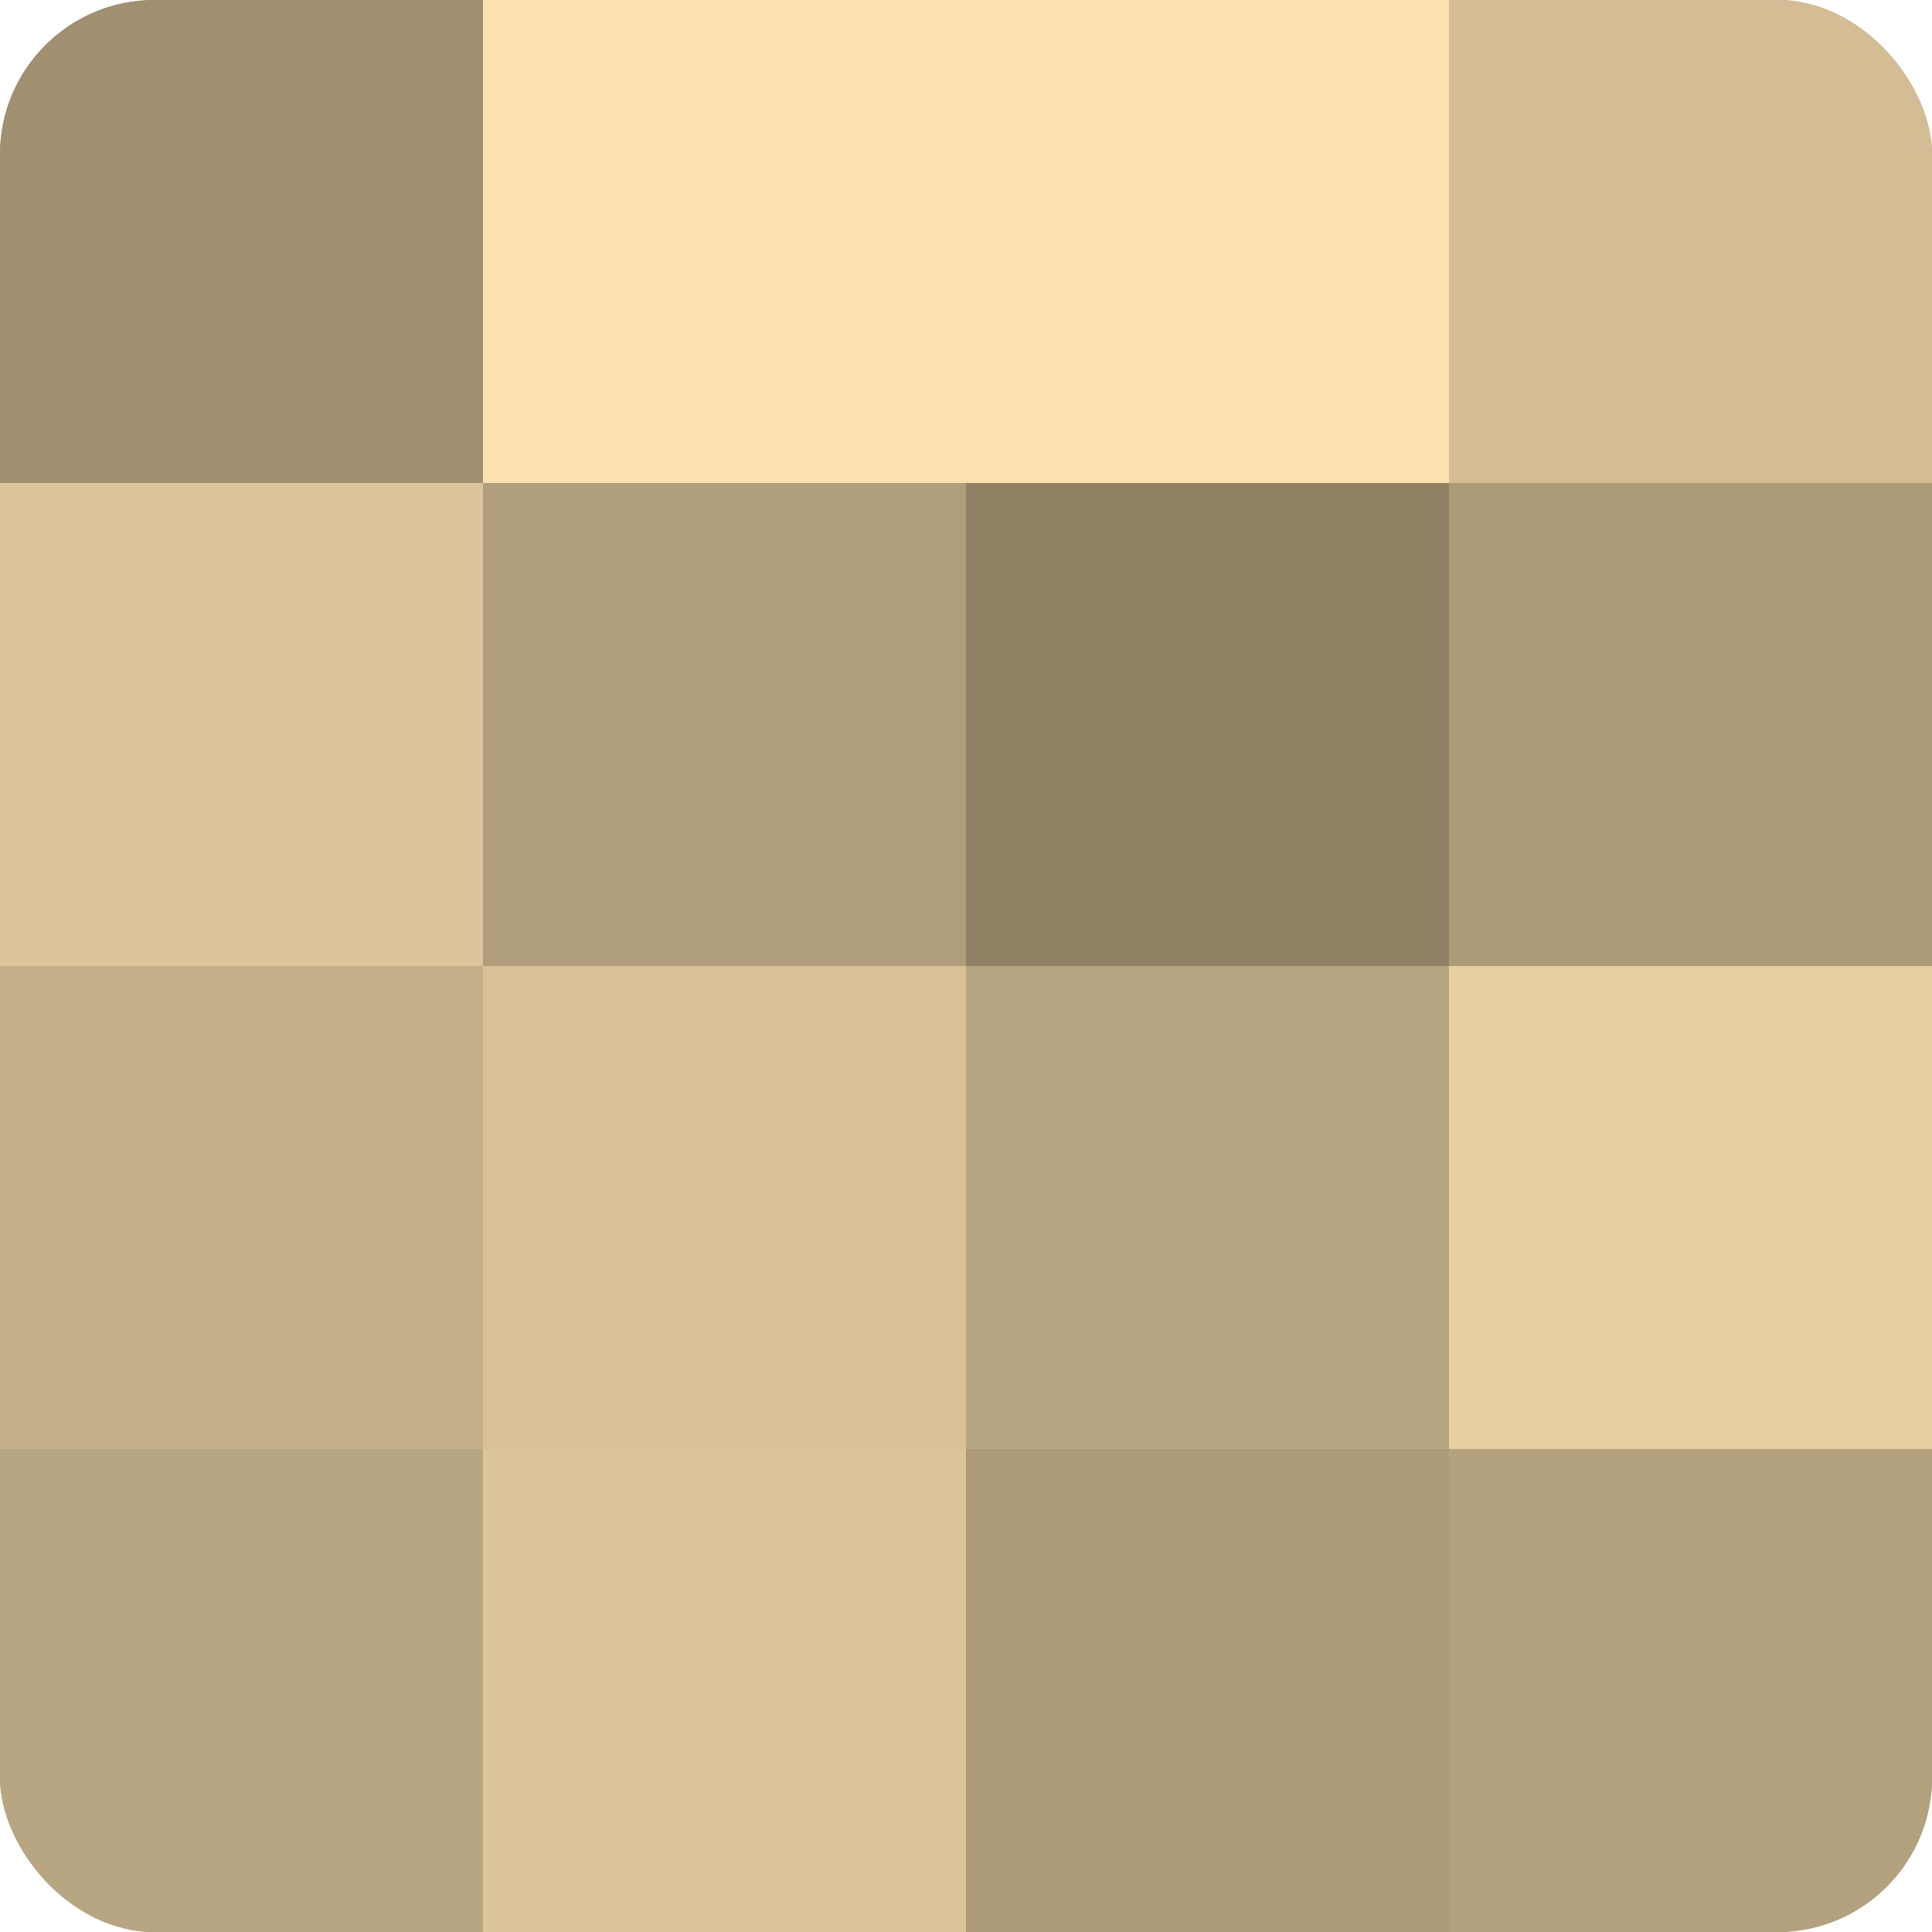 <?xml version="1.0" encoding="UTF-8"?>
<svg xmlns="http://www.w3.org/2000/svg" width="60" height="60" viewBox="0 0 100 100" preserveAspectRatio="xMidYMid meet"><defs><clipPath id="c" width="100" height="100"><rect width="100" height="100" rx="8" ry="8"/></clipPath></defs><g clip-path="url(#c)"><rect width="100" height="100" fill="#a08f70"/><rect width="25" height="25" fill="#a08f70"/><rect y="25" width="25" height="25" fill="#dcc59a"/><rect y="50" width="25" height="25" fill="#c4af89"/><rect y="75" width="25" height="25" fill="#b8a581"/><rect x="25" width="25" height="25" fill="#fce1b0"/><rect x="25" y="25" width="25" height="25" fill="#b09d7b"/><rect x="25" y="50" width="25" height="25" fill="#d8c197"/><rect x="25" y="75" width="25" height="25" fill="#dcc59a"/><rect x="50" width="25" height="25" fill="#fce1b0"/><rect x="50" y="25" width="25" height="25" fill="#908165"/><rect x="50" y="50" width="25" height="25" fill="#b8a581"/><rect x="50" y="75" width="25" height="25" fill="#ac9a78"/><rect x="75" width="25" height="25" fill="#d4bd94"/><rect x="75" y="25" width="25" height="25" fill="#ac9a78"/><rect x="75" y="50" width="25" height="25" fill="#e8cfa2"/><rect x="75" y="75" width="25" height="25" fill="#b4a17e"/></g></svg>
